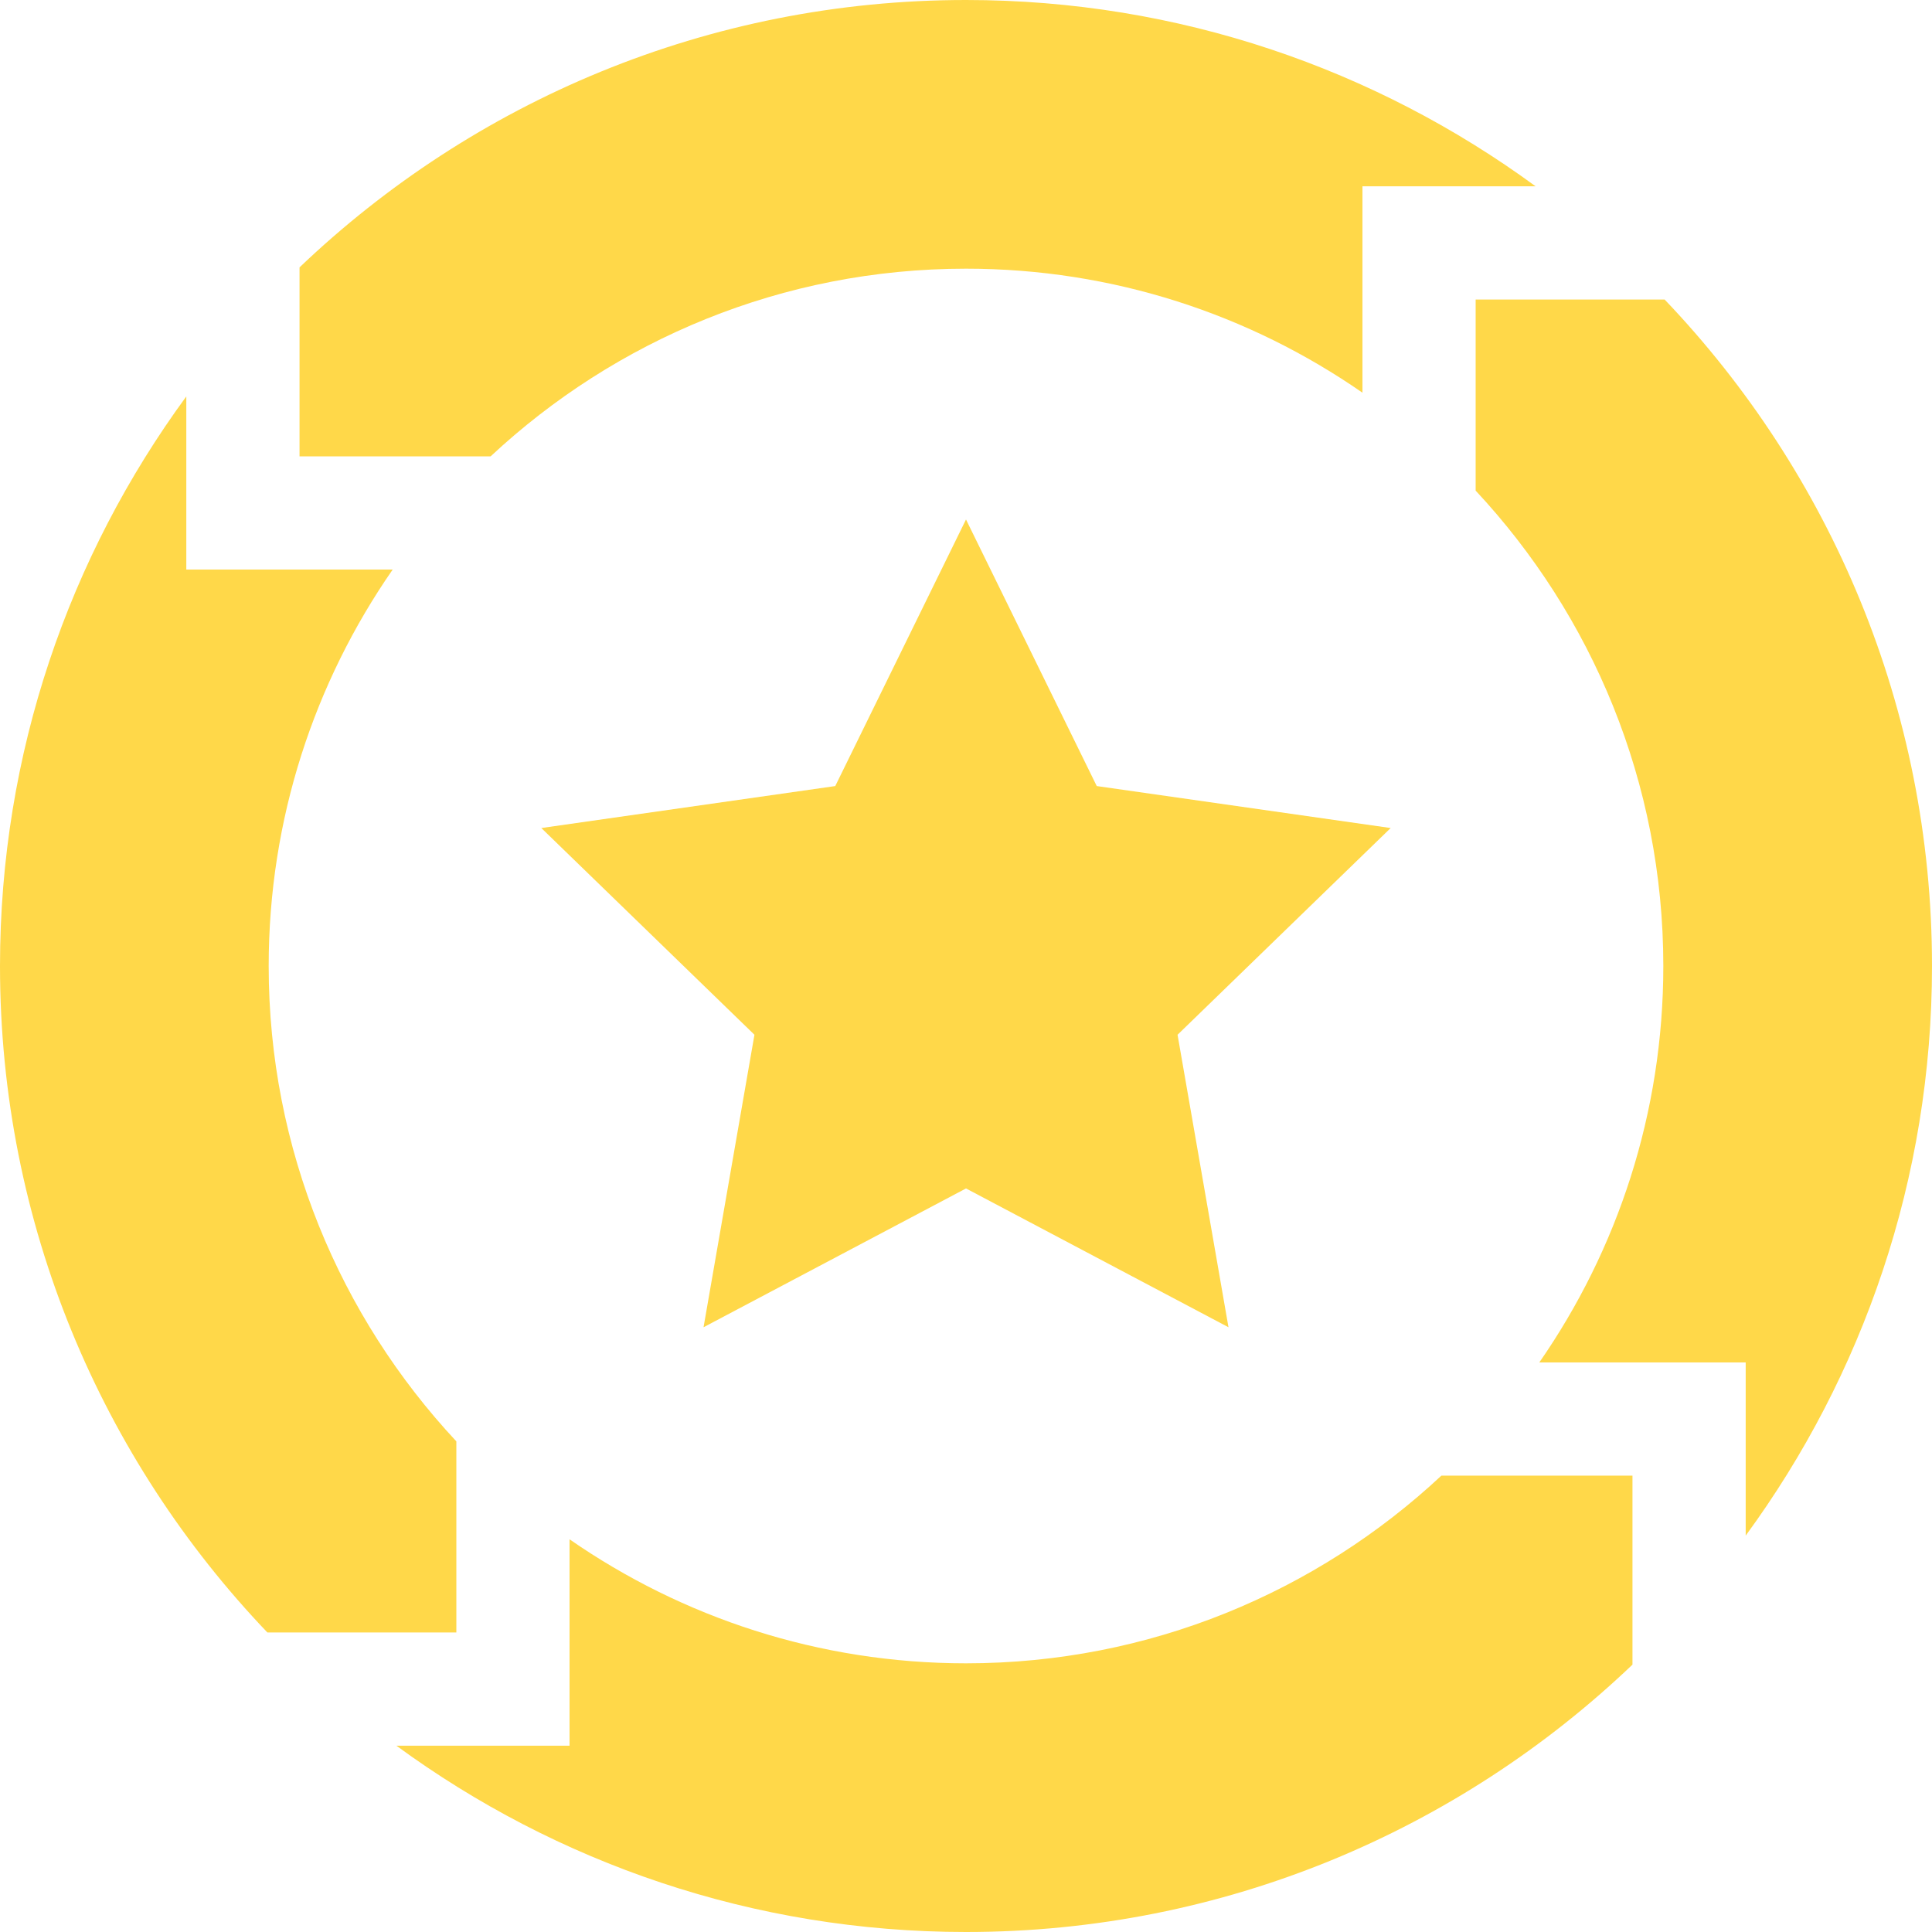 <svg width="58" height="58" viewBox="0 0 58 58" fill="none" xmlns="http://www.w3.org/2000/svg">
<path d="M58 29C58 21.25 54.944 14.2 49.973 8.992H44.3V14.729C47.793 18.471 49.934 23.49 49.934 29C49.934 33.418 48.557 37.52 46.211 40.902H52.407V46.1C55.921 41.302 58 35.39 58 29Z" fill="#FFD849"/>
<path d="M8.992 8.027V13.7H14.729C18.471 10.207 23.49 8.066 29 8.066C33.418 8.066 37.52 9.443 40.902 11.789V5.593H46.1C41.302 2.079 35.39 0 29 0C21.25 0 14.2 3.056 8.992 8.027Z" fill="#FFD849"/>
<path d="M13.7 49.008V43.271C10.207 39.529 8.066 34.51 8.066 29C8.066 24.582 9.443 20.48 11.789 17.098H5.593V11.901C2.079 16.698 0 22.611 0 29C0 36.751 3.056 43.801 8.027 49.008H13.7Z" fill="#FFD849"/>
<path d="M49.008 49.973V44.3H43.271C39.529 47.793 34.51 49.934 29 49.934C24.582 49.934 20.48 48.557 17.098 46.211V52.407H11.9C16.698 55.921 22.61 58 29 58C36.751 58 43.8 54.944 49.008 49.973Z" fill="#FFD849"/>
<path d="M29 35.678L36.88 39.845L35.351 31.064L41.749 24.858L32.925 23.598L29 15.595L25.075 23.598L16.251 24.858L22.649 31.064L21.121 39.845L29 35.678Z" fill="#FFD849"/>
</svg>
